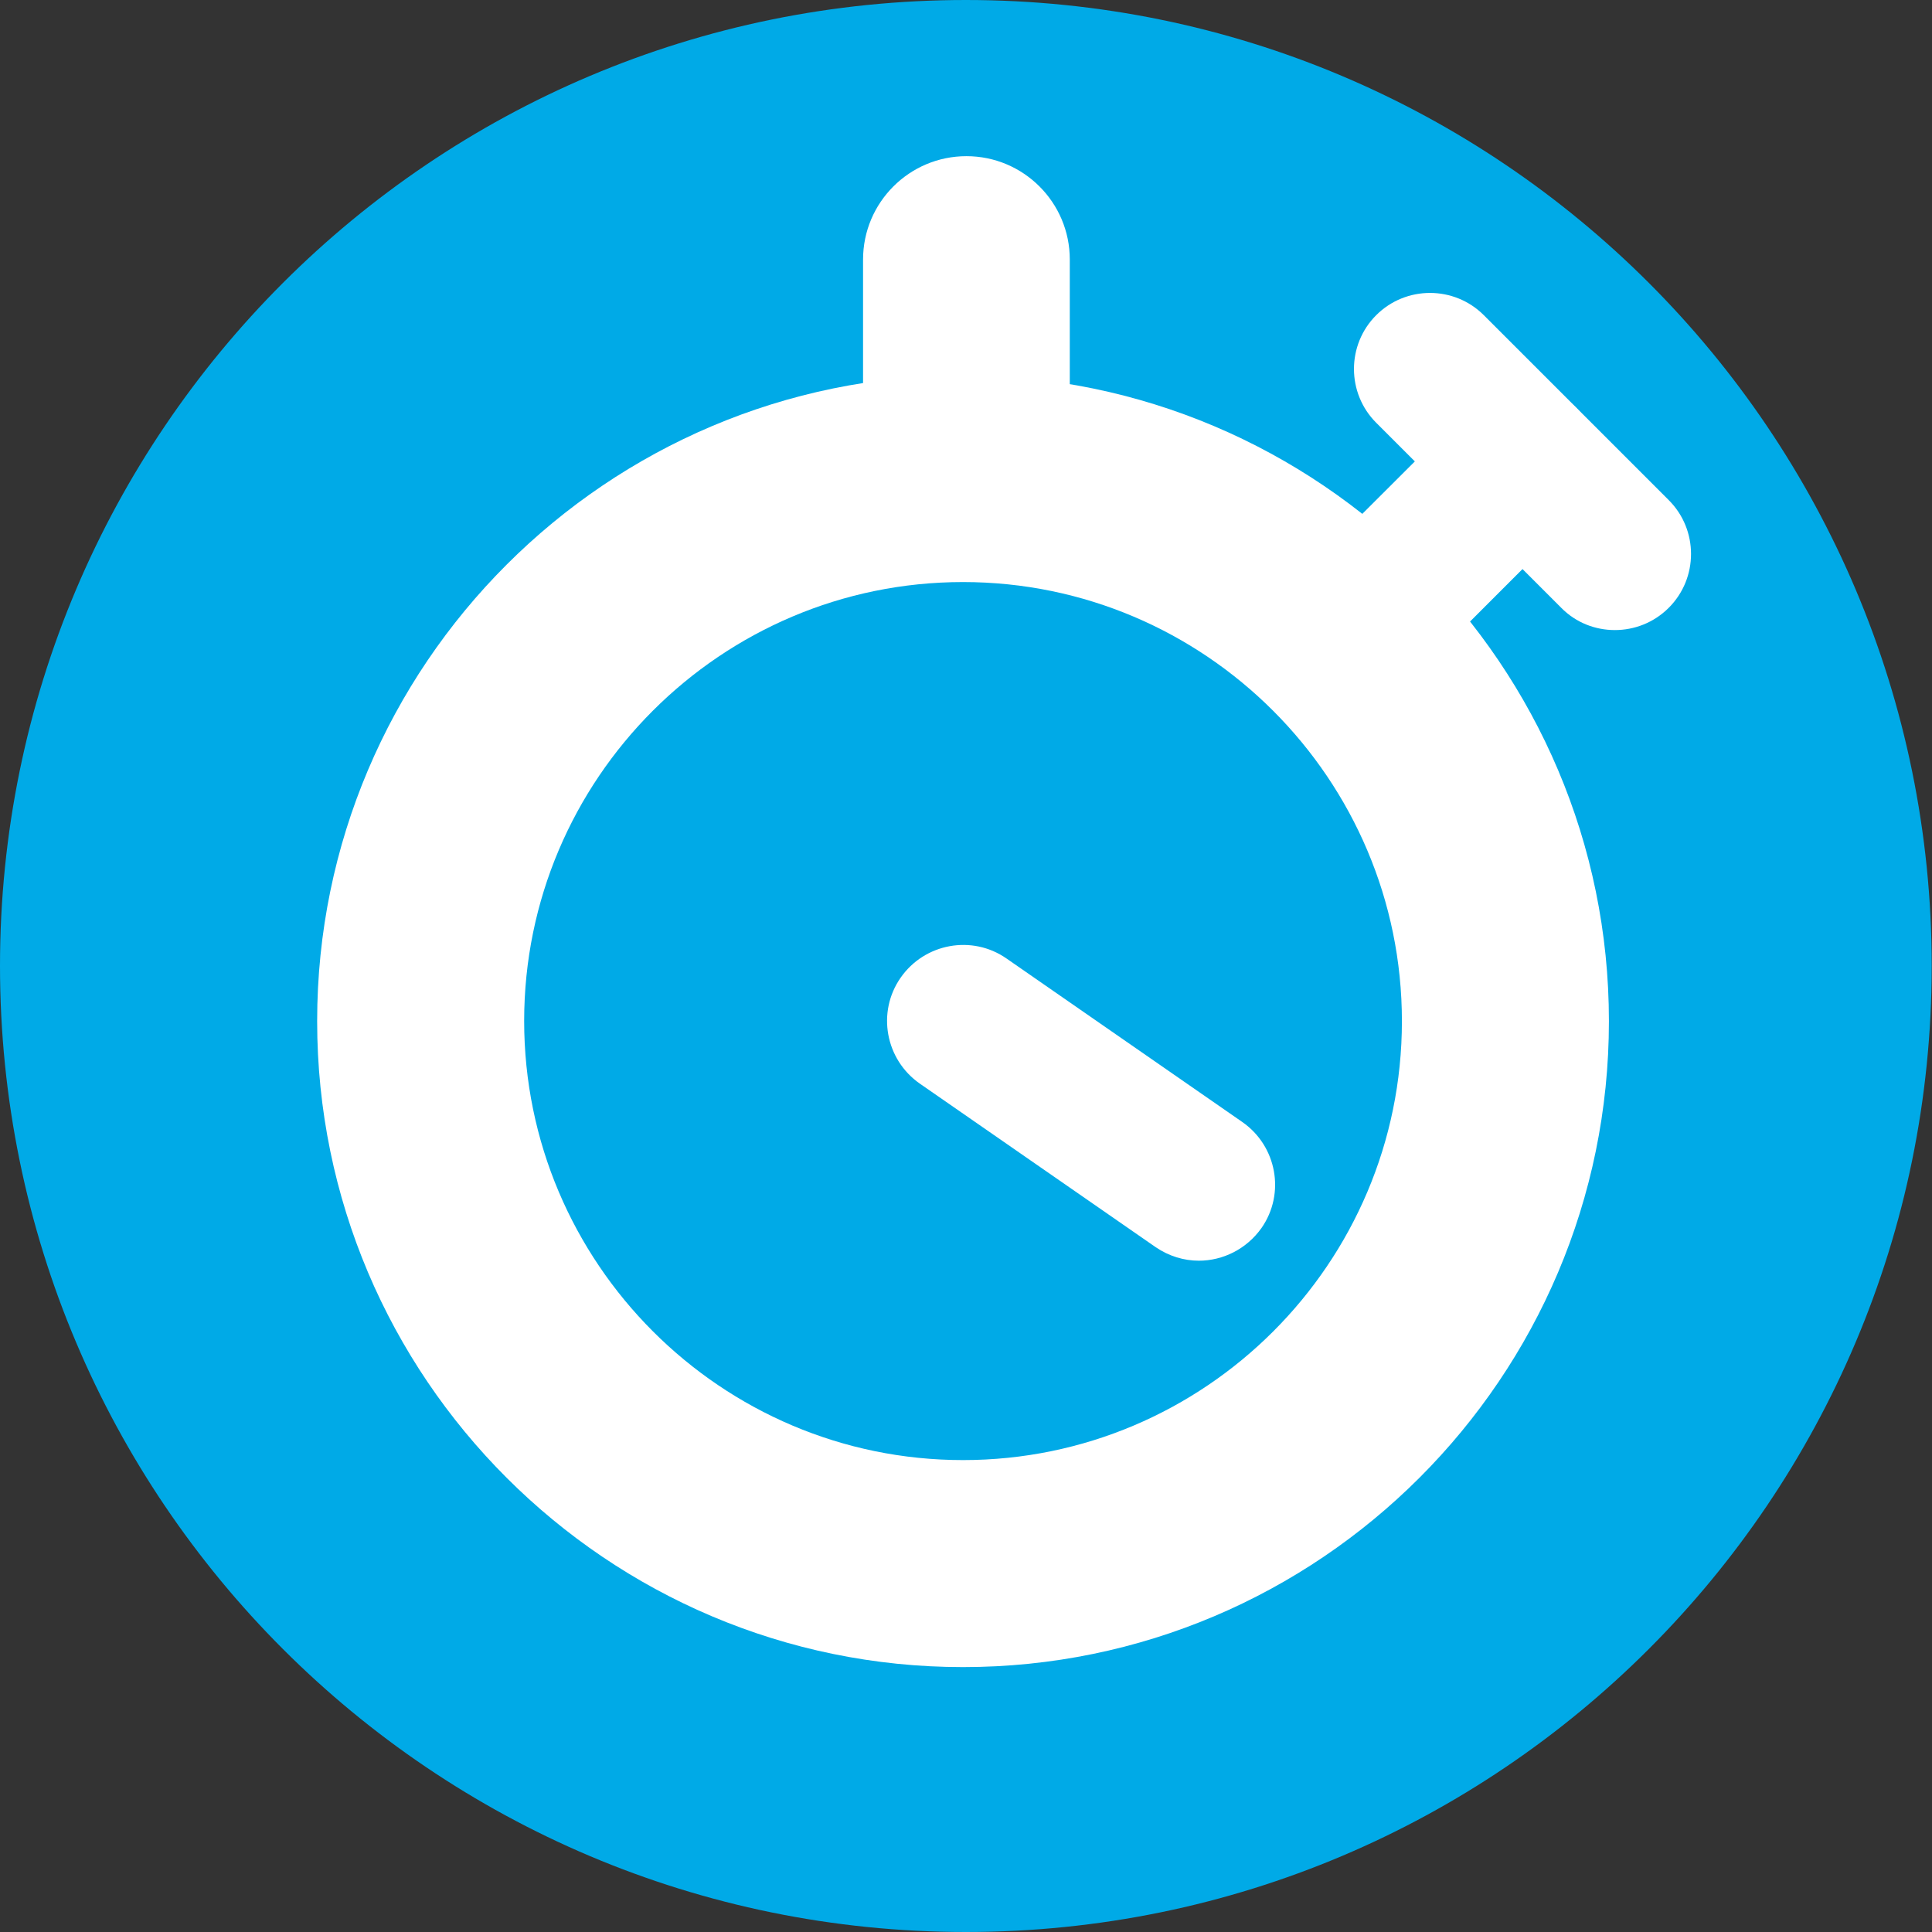 <?xml version="1.0" encoding="utf-8"?>
<!-- Generator: Adobe Illustrator 23.0.1, SVG Export Plug-In . SVG Version: 6.00 Build 0)  -->
<svg version="1.1" id="Layer_1" xmlns="http://www.w3.org/2000/svg" xmlns:xlink="http://www.w3.org/1999/xlink" x="0px" y="0px"
	 viewBox="0 0 68.41 68.41" style="enable-background:new 0 0 68.41 68.41;" xml:space="preserve">
<rect x="0" y="0" width="68.41" height="68.41" fill="#333333" stroke="none"/>
<style type="text/css">
	.st0{fill:#00AAE7;}
	.st1{fill:#FFFFFF;}
</style>
<g>
	<path class="st0" d="M0,34.2C0,15.31,15.32,0,34.2,0c18.89,0,34.2,15.31,34.2,34.2c0,18.89-15.31,34.21-34.2,34.21
		C15.32,68.41,0,53.1,0,34.2"/>
	<g>
		<path class="st1" d="M34.1,59.03c-12.61,0-22.87-10.26-22.87-22.87S21.49,13.29,34.1,13.29s22.87,10.26,22.87,22.87
			S46.71,59.03,34.1,59.03z M34.1,20.61c-8.57,0-15.54,6.97-15.54,15.54S25.53,51.7,34.1,51.7s15.54-6.97,15.54-15.54
			S42.67,20.61,34.1,20.61z"/>
		<path class="st1" d="M48.51,24.43c-0.69,0-1.38-0.26-1.91-0.79c-1.05-1.05-1.05-2.76,0-3.81L52,14.44c1.05-1.05,2.76-1.05,3.81,0
			c1.05,1.05,1.05,2.76,0,3.81l-5.39,5.39C49.89,24.17,49.2,24.43,48.51,24.43z"/>
		<path class="st1" d="M57.18,22.31c-0.69,0-1.38-0.26-1.9-0.79l-6.55-6.55c-1.05-1.05-1.05-2.76,0-3.81c1.05-1.05,2.76-1.05,3.81,0
			l6.55,6.55c1.05,1.05,1.05,2.76,0,3.81C58.56,22.05,57.87,22.31,57.18,22.31z"/>
		<path class="st1" d="M42.45,44.64c-0.53,0-1.06-0.16-1.53-0.48l-8.35-5.79c-1.22-0.85-1.53-2.53-0.68-3.75
			c0.85-1.22,2.53-1.53,3.75-0.68l8.35,5.79c1.22,0.85,1.53,2.53,0.68,3.75C44.14,44.23,43.3,44.64,42.45,44.64z"/>
		<path class="st1" d="M34.22,19.53c-2.02,0-3.66-1.64-3.66-3.66V9.19c0-2.02,1.64-3.66,3.66-3.66s3.66,1.64,3.66,3.66v6.68
			C37.88,17.89,36.24,19.53,34.22,19.53z"/>
	</g>
</g>
</svg>

